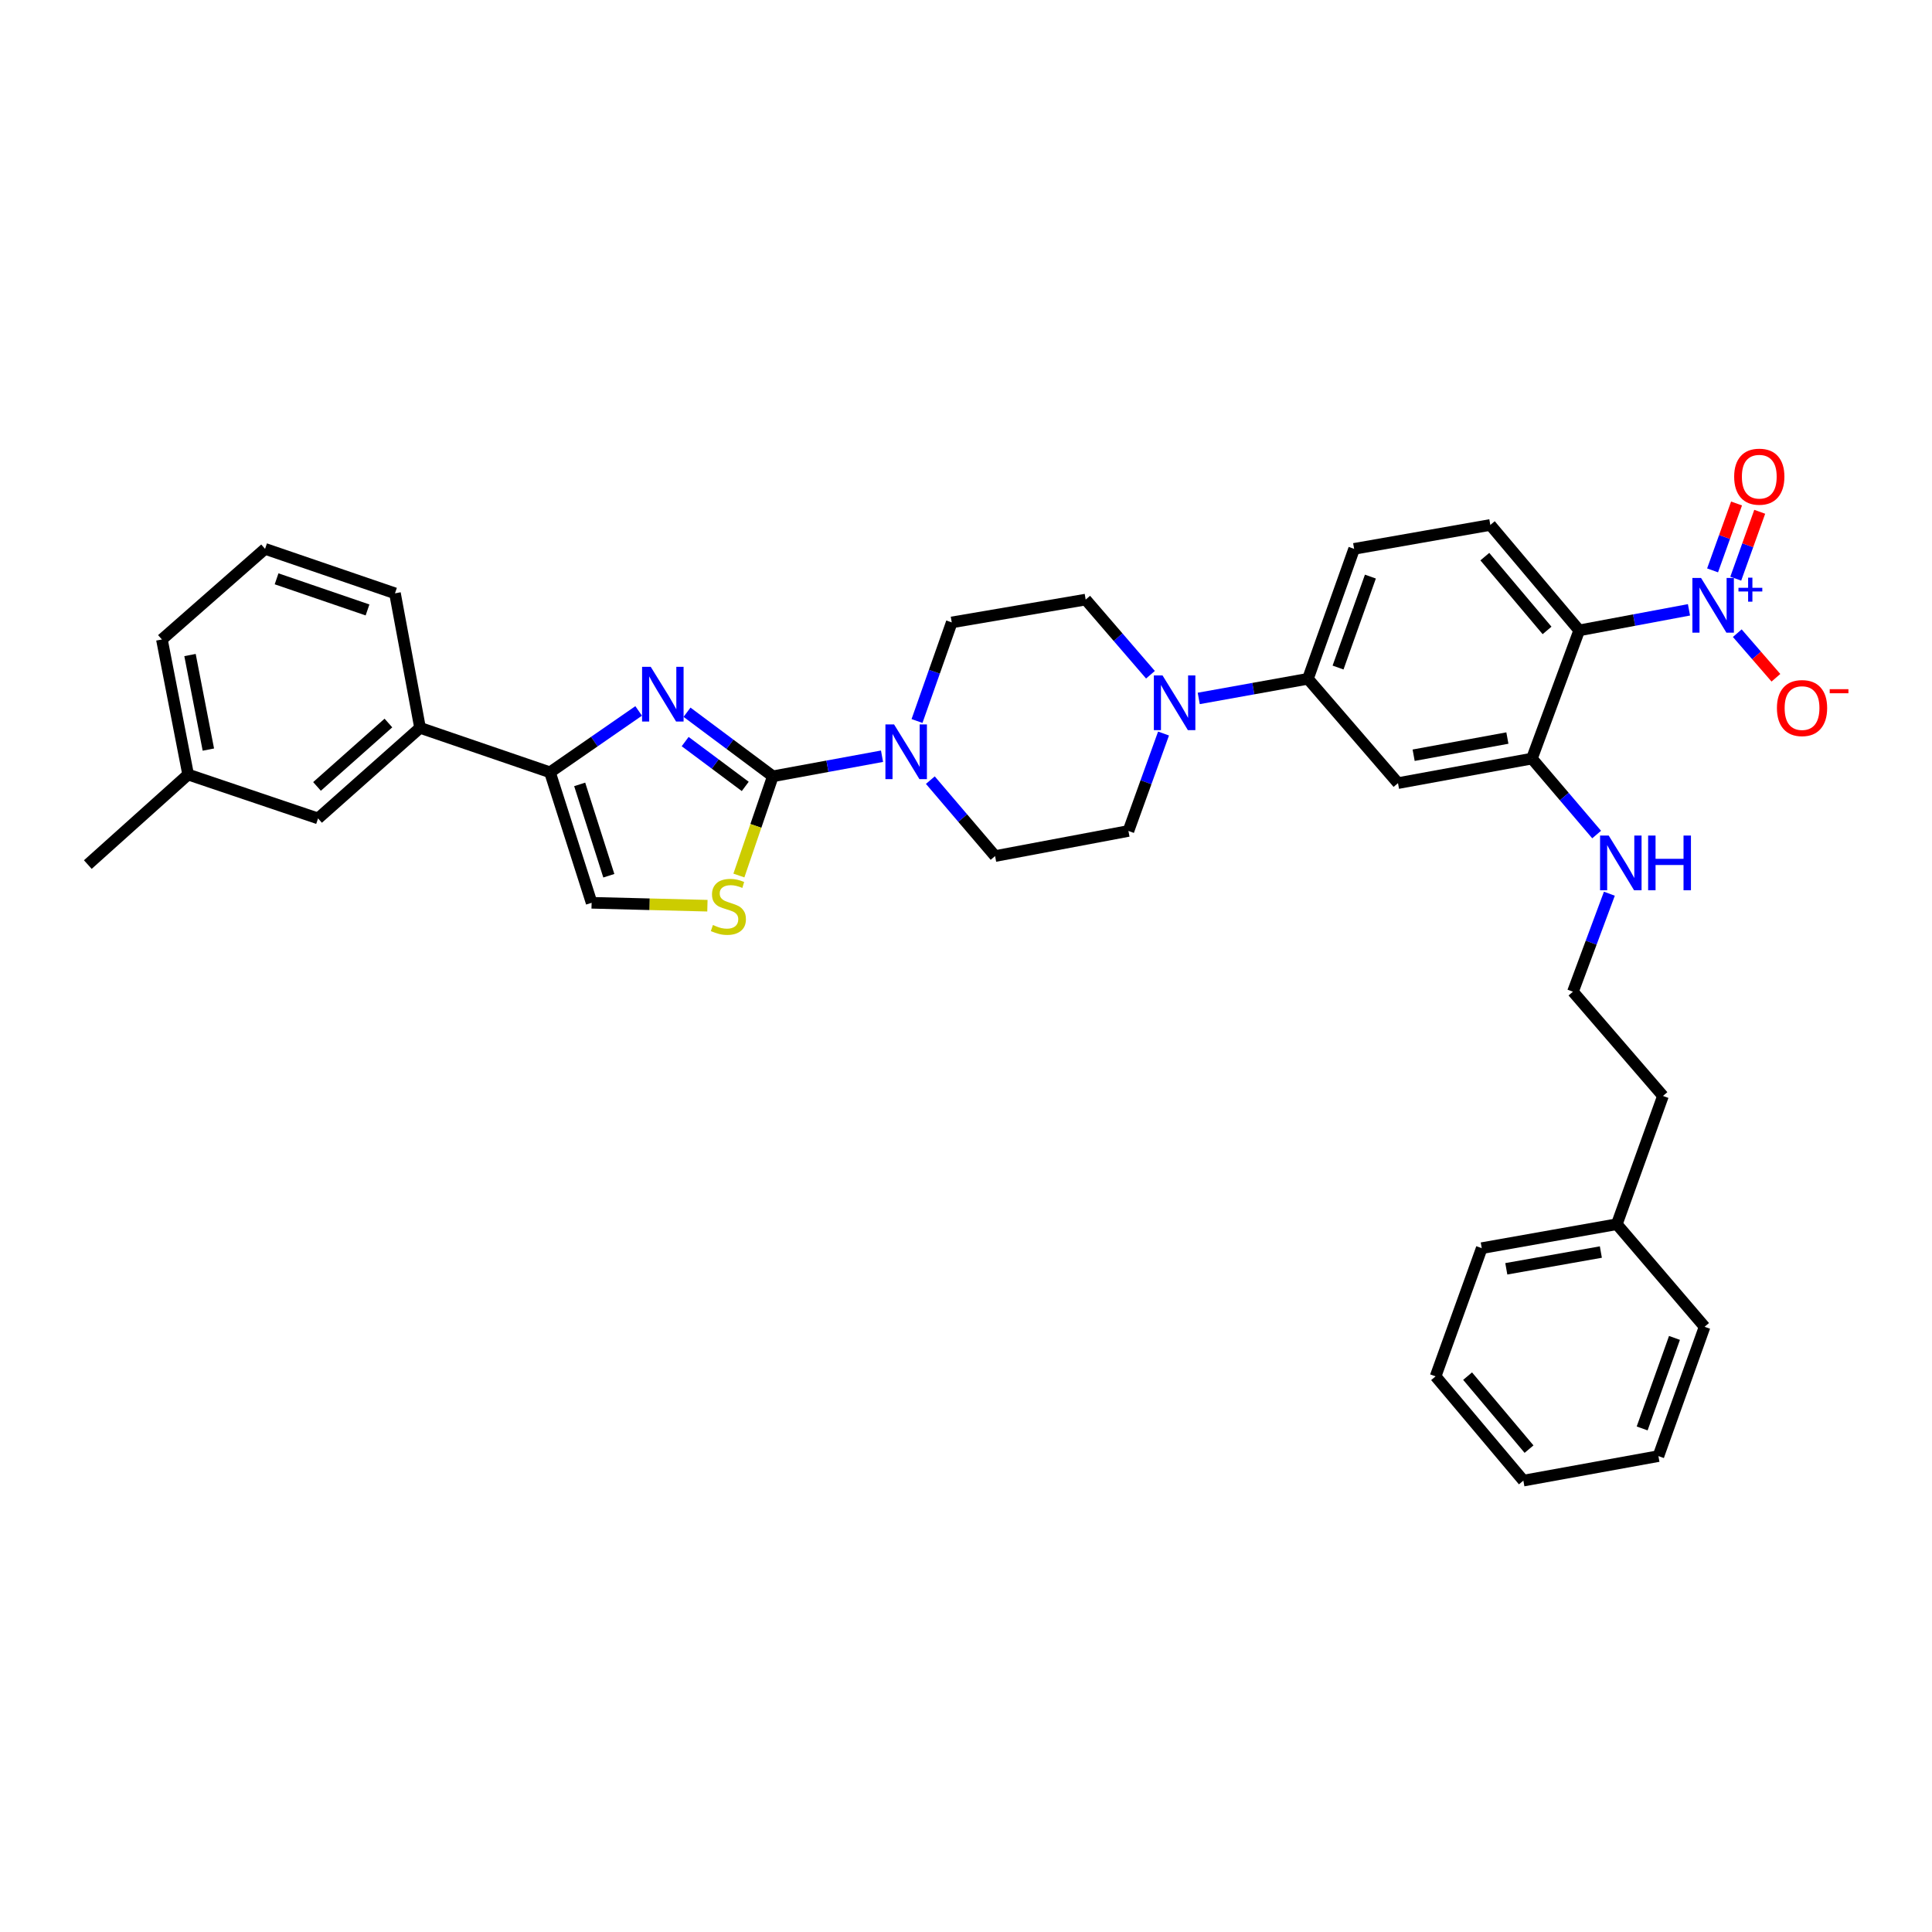 <?xml version='1.0' encoding='iso-8859-1'?>
<svg version='1.1' baseProfile='full'
              xmlns='http://www.w3.org/2000/svg'
                      xmlns:rdkit='http://www.rdkit.org/xml'
                      xmlns:xlink='http://www.w3.org/1999/xlink'
                  xml:space='preserve'
width='1000px' height='1000px' viewBox='0 0 1000 1000'>
<!-- END OF HEADER -->
<rect style='opacity:1.0;fill:#FFFFFF;stroke:none' width='1000' height='1000' x='0' y='0'> </rect>
<path class='bond-0' d='M 400.021,401.81 L 377.81,385.232' style='fill:none;fill-rule:evenodd;stroke:#000000;stroke-width:6px;stroke-linecap:butt;stroke-linejoin:miter;stroke-opacity:1' />
<path class='bond-0' d='M 377.81,385.232 L 355.599,368.654' style='fill:none;fill-rule:evenodd;stroke:#0000FF;stroke-width:6px;stroke-linecap:butt;stroke-linejoin:miter;stroke-opacity:1' />
<path class='bond-0' d='M 385.736,407.048 L 370.188,395.444' style='fill:none;fill-rule:evenodd;stroke:#000000;stroke-width:6px;stroke-linecap:butt;stroke-linejoin:miter;stroke-opacity:1' />
<path class='bond-0' d='M 370.188,395.444 L 354.64,383.84' style='fill:none;fill-rule:evenodd;stroke:#0000FF;stroke-width:6px;stroke-linecap:butt;stroke-linejoin:miter;stroke-opacity:1' />
<path class='bond-4' d='M 400.021,401.81 L 391.234,427.488' style='fill:none;fill-rule:evenodd;stroke:#000000;stroke-width:6px;stroke-linecap:butt;stroke-linejoin:miter;stroke-opacity:1' />
<path class='bond-4' d='M 391.234,427.488 L 382.447,453.166' style='fill:none;fill-rule:evenodd;stroke:#CCCC00;stroke-width:6px;stroke-linecap:butt;stroke-linejoin:miter;stroke-opacity:1' />
<path class='bond-5' d='M 400.021,401.81 L 428.279,396.615' style='fill:none;fill-rule:evenodd;stroke:#000000;stroke-width:6px;stroke-linecap:butt;stroke-linejoin:miter;stroke-opacity:1' />
<path class='bond-5' d='M 428.279,396.615 L 456.536,391.42' style='fill:none;fill-rule:evenodd;stroke:#0000FF;stroke-width:6px;stroke-linecap:butt;stroke-linejoin:miter;stroke-opacity:1' />
<path class='bond-3' d='M 330.567,367.976 L 307.619,383.859' style='fill:none;fill-rule:evenodd;stroke:#0000FF;stroke-width:6px;stroke-linecap:butt;stroke-linejoin:miter;stroke-opacity:1' />
<path class='bond-3' d='M 307.619,383.859 L 284.671,399.743' style='fill:none;fill-rule:evenodd;stroke:#000000;stroke-width:6px;stroke-linecap:butt;stroke-linejoin:miter;stroke-opacity:1' />
<path class='bond-1' d='M 874.213,315.645 L 845.804,320.963' style='fill:none;fill-rule:evenodd;stroke:#0000FF;stroke-width:6px;stroke-linecap:butt;stroke-linejoin:miter;stroke-opacity:1' />
<path class='bond-1' d='M 845.804,320.963 L 817.396,326.281' style='fill:none;fill-rule:evenodd;stroke:#000000;stroke-width:6px;stroke-linecap:butt;stroke-linejoin:miter;stroke-opacity:1' />
<path class='bond-13' d='M 899.213,327.727 L 909.214,339.27' style='fill:none;fill-rule:evenodd;stroke:#0000FF;stroke-width:6px;stroke-linecap:butt;stroke-linejoin:miter;stroke-opacity:1' />
<path class='bond-13' d='M 909.214,339.27 L 919.215,350.813' style='fill:none;fill-rule:evenodd;stroke:#FF0000;stroke-width:6px;stroke-linecap:butt;stroke-linejoin:miter;stroke-opacity:1' />
<path class='bond-14' d='M 898.422,299.523 L 904.625,282.213' style='fill:none;fill-rule:evenodd;stroke:#0000FF;stroke-width:6px;stroke-linecap:butt;stroke-linejoin:miter;stroke-opacity:1' />
<path class='bond-14' d='M 904.625,282.213 L 910.828,264.902' style='fill:none;fill-rule:evenodd;stroke:#FF0000;stroke-width:6px;stroke-linecap:butt;stroke-linejoin:miter;stroke-opacity:1' />
<path class='bond-14' d='M 886.426,295.225 L 892.629,277.914' style='fill:none;fill-rule:evenodd;stroke:#0000FF;stroke-width:6px;stroke-linecap:butt;stroke-linejoin:miter;stroke-opacity:1' />
<path class='bond-14' d='M 892.629,277.914 L 898.832,260.604' style='fill:none;fill-rule:evenodd;stroke:#FF0000;stroke-width:6px;stroke-linecap:butt;stroke-linejoin:miter;stroke-opacity:1' />
<path class='bond-2' d='M 817.396,326.281 L 771.387,271.713' style='fill:none;fill-rule:evenodd;stroke:#000000;stroke-width:6px;stroke-linecap:butt;stroke-linejoin:miter;stroke-opacity:1' />
<path class='bond-2' d='M 800.752,326.31 L 768.546,288.112' style='fill:none;fill-rule:evenodd;stroke:#000000;stroke-width:6px;stroke-linecap:butt;stroke-linejoin:miter;stroke-opacity:1' />
<path class='bond-38' d='M 817.396,326.281 L 792.915,392.642' style='fill:none;fill-rule:evenodd;stroke:#000000;stroke-width:6px;stroke-linecap:butt;stroke-linejoin:miter;stroke-opacity:1' />
<path class='bond-12' d='M 284.671,399.743 L 217.418,376.728' style='fill:none;fill-rule:evenodd;stroke:#000000;stroke-width:6px;stroke-linecap:butt;stroke-linejoin:miter;stroke-opacity:1' />
<path class='bond-35' d='M 284.671,399.743 L 306.221,467.286' style='fill:none;fill-rule:evenodd;stroke:#000000;stroke-width:6px;stroke-linecap:butt;stroke-linejoin:miter;stroke-opacity:1' />
<path class='bond-35' d='M 300.043,406.001 L 315.128,453.281' style='fill:none;fill-rule:evenodd;stroke:#000000;stroke-width:6px;stroke-linecap:butt;stroke-linejoin:miter;stroke-opacity:1' />
<path class='bond-8' d='M 366.156,468.791 L 336.188,468.038' style='fill:none;fill-rule:evenodd;stroke:#CCCC00;stroke-width:6px;stroke-linecap:butt;stroke-linejoin:miter;stroke-opacity:1' />
<path class='bond-8' d='M 336.188,468.038 L 306.221,467.286' style='fill:none;fill-rule:evenodd;stroke:#000000;stroke-width:6px;stroke-linecap:butt;stroke-linejoin:miter;stroke-opacity:1' />
<path class='bond-15' d='M 481.544,403.796 L 498.302,423.446' style='fill:none;fill-rule:evenodd;stroke:#0000FF;stroke-width:6px;stroke-linecap:butt;stroke-linejoin:miter;stroke-opacity:1' />
<path class='bond-15' d='M 498.302,423.446 L 515.06,443.096' style='fill:none;fill-rule:evenodd;stroke:#000000;stroke-width:6px;stroke-linecap:butt;stroke-linejoin:miter;stroke-opacity:1' />
<path class='bond-16' d='M 474.645,373.189 L 483.635,347.675' style='fill:none;fill-rule:evenodd;stroke:#0000FF;stroke-width:6px;stroke-linecap:butt;stroke-linejoin:miter;stroke-opacity:1' />
<path class='bond-16' d='M 483.635,347.675 L 492.626,322.16' style='fill:none;fill-rule:evenodd;stroke:#000000;stroke-width:6px;stroke-linecap:butt;stroke-linejoin:miter;stroke-opacity:1' />
<path class='bond-6' d='M 595.473,349.245 L 578.71,329.795' style='fill:none;fill-rule:evenodd;stroke:#0000FF;stroke-width:6px;stroke-linecap:butt;stroke-linejoin:miter;stroke-opacity:1' />
<path class='bond-6' d='M 578.71,329.795 L 561.946,310.345' style='fill:none;fill-rule:evenodd;stroke:#000000;stroke-width:6px;stroke-linecap:butt;stroke-linejoin:miter;stroke-opacity:1' />
<path class='bond-10' d='M 620.469,361.505 L 648.727,356.423' style='fill:none;fill-rule:evenodd;stroke:#0000FF;stroke-width:6px;stroke-linecap:butt;stroke-linejoin:miter;stroke-opacity:1' />
<path class='bond-10' d='M 648.727,356.423 L 676.985,351.341' style='fill:none;fill-rule:evenodd;stroke:#000000;stroke-width:6px;stroke-linecap:butt;stroke-linejoin:miter;stroke-opacity:1' />
<path class='bond-36' d='M 602.24,379.675 L 593.158,404.89' style='fill:none;fill-rule:evenodd;stroke:#0000FF;stroke-width:6px;stroke-linecap:butt;stroke-linejoin:miter;stroke-opacity:1' />
<path class='bond-36' d='M 593.158,404.89 L 584.076,430.106' style='fill:none;fill-rule:evenodd;stroke:#000000;stroke-width:6px;stroke-linecap:butt;stroke-linejoin:miter;stroke-opacity:1' />
<path class='bond-7' d='M 792.915,392.642 L 723.595,405.342' style='fill:none;fill-rule:evenodd;stroke:#000000;stroke-width:6px;stroke-linecap:butt;stroke-linejoin:miter;stroke-opacity:1' />
<path class='bond-7' d='M 780.221,382.013 L 731.697,390.903' style='fill:none;fill-rule:evenodd;stroke:#000000;stroke-width:6px;stroke-linecap:butt;stroke-linejoin:miter;stroke-opacity:1' />
<path class='bond-21' d='M 792.915,392.642 L 809.666,412.3' style='fill:none;fill-rule:evenodd;stroke:#000000;stroke-width:6px;stroke-linecap:butt;stroke-linejoin:miter;stroke-opacity:1' />
<path class='bond-21' d='M 809.666,412.3 L 826.417,431.958' style='fill:none;fill-rule:evenodd;stroke:#0000FF;stroke-width:6px;stroke-linecap:butt;stroke-linejoin:miter;stroke-opacity:1' />
<path class='bond-9' d='M 723.595,405.342 L 676.985,351.341' style='fill:none;fill-rule:evenodd;stroke:#000000;stroke-width:6px;stroke-linecap:butt;stroke-linejoin:miter;stroke-opacity:1' />
<path class='bond-19' d='M 676.985,351.341 L 700.892,284.088' style='fill:none;fill-rule:evenodd;stroke:#000000;stroke-width:6px;stroke-linecap:butt;stroke-linejoin:miter;stroke-opacity:1' />
<path class='bond-19' d='M 692.577,345.521 L 709.312,298.444' style='fill:none;fill-rule:evenodd;stroke:#000000;stroke-width:6px;stroke-linecap:butt;stroke-linejoin:miter;stroke-opacity:1' />
<path class='bond-11' d='M 771.387,271.713 L 700.892,284.088' style='fill:none;fill-rule:evenodd;stroke:#000000;stroke-width:6px;stroke-linecap:butt;stroke-linejoin:miter;stroke-opacity:1' />
<path class='bond-20' d='M 217.418,376.728 L 164.627,423.614' style='fill:none;fill-rule:evenodd;stroke:#000000;stroke-width:6px;stroke-linecap:butt;stroke-linejoin:miter;stroke-opacity:1' />
<path class='bond-20' d='M 201.037,374.233 L 164.084,407.053' style='fill:none;fill-rule:evenodd;stroke:#000000;stroke-width:6px;stroke-linecap:butt;stroke-linejoin:miter;stroke-opacity:1' />
<path class='bond-25' d='M 217.418,376.728 L 204.441,307.103' style='fill:none;fill-rule:evenodd;stroke:#000000;stroke-width:6px;stroke-linecap:butt;stroke-linejoin:miter;stroke-opacity:1' />
<path class='bond-18' d='M 515.06,443.096 L 584.076,430.106' style='fill:none;fill-rule:evenodd;stroke:#000000;stroke-width:6px;stroke-linecap:butt;stroke-linejoin:miter;stroke-opacity:1' />
<path class='bond-17' d='M 492.626,322.16 L 561.946,310.345' style='fill:none;fill-rule:evenodd;stroke:#000000;stroke-width:6px;stroke-linecap:butt;stroke-linejoin:miter;stroke-opacity:1' />
<path class='bond-22' d='M 164.627,423.614 L 97.374,400.904' style='fill:none;fill-rule:evenodd;stroke:#000000;stroke-width:6px;stroke-linecap:butt;stroke-linejoin:miter;stroke-opacity:1' />
<path class='bond-23' d='M 833.007,462.581 L 823.58,487.941' style='fill:none;fill-rule:evenodd;stroke:#0000FF;stroke-width:6px;stroke-linecap:butt;stroke-linejoin:miter;stroke-opacity:1' />
<path class='bond-23' d='M 823.58,487.941 L 814.153,513.302' style='fill:none;fill-rule:evenodd;stroke:#000000;stroke-width:6px;stroke-linecap:butt;stroke-linejoin:miter;stroke-opacity:1' />
<path class='bond-29' d='M 97.374,400.904 L 45.455,447.499' style='fill:none;fill-rule:evenodd;stroke:#000000;stroke-width:6px;stroke-linecap:butt;stroke-linejoin:miter;stroke-opacity:1' />
<path class='bond-37' d='M 97.374,400.904 L 83.803,330.988' style='fill:none;fill-rule:evenodd;stroke:#000000;stroke-width:6px;stroke-linecap:butt;stroke-linejoin:miter;stroke-opacity:1' />
<path class='bond-37' d='M 107.848,387.988 L 98.348,339.047' style='fill:none;fill-rule:evenodd;stroke:#000000;stroke-width:6px;stroke-linecap:butt;stroke-linejoin:miter;stroke-opacity:1' />
<path class='bond-27' d='M 814.153,513.302 L 860.749,567.267' style='fill:none;fill-rule:evenodd;stroke:#000000;stroke-width:6px;stroke-linecap:butt;stroke-linejoin:miter;stroke-opacity:1' />
<path class='bond-24' d='M 836.864,633.65 L 860.749,567.267' style='fill:none;fill-rule:evenodd;stroke:#000000;stroke-width:6px;stroke-linecap:butt;stroke-linejoin:miter;stroke-opacity:1' />
<path class='bond-30' d='M 836.864,633.65 L 766.949,646.046' style='fill:none;fill-rule:evenodd;stroke:#000000;stroke-width:6px;stroke-linecap:butt;stroke-linejoin:miter;stroke-opacity:1' />
<path class='bond-30' d='M 828.601,648.056 L 779.66,656.733' style='fill:none;fill-rule:evenodd;stroke:#000000;stroke-width:6px;stroke-linecap:butt;stroke-linejoin:miter;stroke-opacity:1' />
<path class='bond-31' d='M 836.864,633.65 L 882.292,686.744' style='fill:none;fill-rule:evenodd;stroke:#000000;stroke-width:6px;stroke-linecap:butt;stroke-linejoin:miter;stroke-opacity:1' />
<path class='bond-26' d='M 204.441,307.103 L 137.195,284.088' style='fill:none;fill-rule:evenodd;stroke:#000000;stroke-width:6px;stroke-linecap:butt;stroke-linejoin:miter;stroke-opacity:1' />
<path class='bond-26' d='M 190.228,315.707 L 143.156,299.596' style='fill:none;fill-rule:evenodd;stroke:#000000;stroke-width:6px;stroke-linecap:butt;stroke-linejoin:miter;stroke-opacity:1' />
<path class='bond-28' d='M 137.195,284.088 L 83.803,330.988' style='fill:none;fill-rule:evenodd;stroke:#000000;stroke-width:6px;stroke-linecap:butt;stroke-linejoin:miter;stroke-opacity:1' />
<path class='bond-33' d='M 766.949,646.046 L 743.063,712.393' style='fill:none;fill-rule:evenodd;stroke:#000000;stroke-width:6px;stroke-linecap:butt;stroke-linejoin:miter;stroke-opacity:1' />
<path class='bond-32' d='M 882.292,686.744 L 858.392,753.679' style='fill:none;fill-rule:evenodd;stroke:#000000;stroke-width:6px;stroke-linecap:butt;stroke-linejoin:miter;stroke-opacity:1' />
<path class='bond-32' d='M 866.706,692.5 L 849.976,739.354' style='fill:none;fill-rule:evenodd;stroke:#000000;stroke-width:6px;stroke-linecap:butt;stroke-linejoin:miter;stroke-opacity:1' />
<path class='bond-34' d='M 858.392,753.679 L 788.491,766.365' style='fill:none;fill-rule:evenodd;stroke:#000000;stroke-width:6px;stroke-linecap:butt;stroke-linejoin:miter;stroke-opacity:1' />
<path class='bond-39' d='M 743.063,712.393 L 788.491,766.365' style='fill:none;fill-rule:evenodd;stroke:#000000;stroke-width:6px;stroke-linecap:butt;stroke-linejoin:miter;stroke-opacity:1' />
<path class='bond-39' d='M 759.626,712.283 L 791.426,750.064' style='fill:none;fill-rule:evenodd;stroke:#000000;stroke-width:6px;stroke-linecap:butt;stroke-linejoin:miter;stroke-opacity:1' />
<path  class='atom-1' d='M 336.822 345.153
L 346.102 360.153
Q 347.022 361.633, 348.502 364.313
Q 349.982 366.993, 350.062 367.153
L 350.062 345.153
L 353.822 345.153
L 353.822 373.473
L 349.942 373.473
L 339.982 357.073
Q 338.822 355.153, 337.582 352.953
Q 336.382 350.753, 336.022 350.073
L 336.022 373.473
L 332.342 373.473
L 332.342 345.153
L 336.822 345.153
' fill='#0000FF'/>
<path  class='atom-2' d='M 880.456 299.144
L 889.736 314.144
Q 890.656 315.624, 892.136 318.304
Q 893.616 320.984, 893.696 321.144
L 893.696 299.144
L 897.456 299.144
L 897.456 327.464
L 893.576 327.464
L 883.616 311.064
Q 882.456 309.144, 881.216 306.944
Q 880.016 304.744, 879.656 304.064
L 879.656 327.464
L 875.976 327.464
L 875.976 299.144
L 880.456 299.144
' fill='#0000FF'/>
<path  class='atom-2' d='M 899.832 304.249
L 904.822 304.249
L 904.822 298.995
L 907.039 298.995
L 907.039 304.249
L 912.161 304.249
L 912.161 306.15
L 907.039 306.15
L 907.039 311.43
L 904.822 311.43
L 904.822 306.15
L 899.832 306.15
L 899.832 304.249
' fill='#0000FF'/>
<path  class='atom-5' d='M 369.006 478.783
Q 369.326 478.903, 370.646 479.463
Q 371.966 480.023, 373.406 480.383
Q 374.886 480.703, 376.326 480.703
Q 379.006 480.703, 380.566 479.423
Q 382.126 478.103, 382.126 475.823
Q 382.126 474.263, 381.326 473.303
Q 380.566 472.343, 379.366 471.823
Q 378.166 471.303, 376.166 470.703
Q 373.646 469.943, 372.126 469.223
Q 370.646 468.503, 369.566 466.983
Q 368.526 465.463, 368.526 462.903
Q 368.526 459.343, 370.926 457.143
Q 373.366 454.943, 378.166 454.943
Q 381.446 454.943, 385.166 456.503
L 384.246 459.583
Q 380.846 458.183, 378.286 458.183
Q 375.526 458.183, 374.006 459.343
Q 372.486 460.463, 372.526 462.423
Q 372.526 463.943, 373.286 464.863
Q 374.086 465.783, 375.206 466.303
Q 376.366 466.823, 378.286 467.423
Q 380.846 468.223, 382.366 469.023
Q 383.886 469.823, 384.966 471.463
Q 386.086 473.063, 386.086 475.823
Q 386.086 479.743, 383.446 481.863
Q 380.846 483.943, 376.486 483.943
Q 373.966 483.943, 372.046 483.383
Q 370.166 482.863, 367.926 481.943
L 369.006 478.783
' fill='#CCCC00'/>
<path  class='atom-6' d='M 462.77 374.964
L 472.05 389.964
Q 472.97 391.444, 474.45 394.124
Q 475.93 396.804, 476.01 396.964
L 476.01 374.964
L 479.77 374.964
L 479.77 403.284
L 475.89 403.284
L 465.93 386.884
Q 464.77 384.964, 463.53 382.764
Q 462.33 380.564, 461.97 379.884
L 461.97 403.284
L 458.29 403.284
L 458.29 374.964
L 462.77 374.964
' fill='#0000FF'/>
<path  class='atom-7' d='M 601.716 349.591
L 610.996 364.591
Q 611.916 366.071, 613.396 368.751
Q 614.876 371.431, 614.956 371.591
L 614.956 349.591
L 618.716 349.591
L 618.716 377.911
L 614.836 377.911
L 604.876 361.511
Q 603.716 359.591, 602.476 357.391
Q 601.276 355.191, 600.916 354.511
L 600.916 377.911
L 597.236 377.911
L 597.236 349.591
L 601.716 349.591
' fill='#0000FF'/>
<path  class='atom-14' d='M 919.732 366.493
Q 919.732 359.693, 923.092 355.893
Q 926.452 352.093, 932.732 352.093
Q 939.012 352.093, 942.372 355.893
Q 945.732 359.693, 945.732 366.493
Q 945.732 373.373, 942.332 377.293
Q 938.932 381.173, 932.732 381.173
Q 926.492 381.173, 923.092 377.293
Q 919.732 373.413, 919.732 366.493
M 932.732 377.973
Q 937.052 377.973, 939.372 375.093
Q 941.732 372.173, 941.732 366.493
Q 941.732 360.933, 939.372 358.133
Q 937.052 355.293, 932.732 355.293
Q 928.412 355.293, 926.052 358.093
Q 923.732 360.893, 923.732 366.493
Q 923.732 372.213, 926.052 375.093
Q 928.412 377.973, 932.732 377.973
' fill='#FF0000'/>
<path  class='atom-14' d='M 947.052 356.716
L 956.74 356.716
L 956.74 358.828
L 947.052 358.828
L 947.052 356.716
' fill='#FF0000'/>
<path  class='atom-15' d='M 897.602 246.726
Q 897.602 239.926, 900.962 236.126
Q 904.322 232.326, 910.602 232.326
Q 916.882 232.326, 920.242 236.126
Q 923.602 239.926, 923.602 246.726
Q 923.602 253.606, 920.202 257.526
Q 916.802 261.406, 910.602 261.406
Q 904.362 261.406, 900.962 257.526
Q 897.602 253.646, 897.602 246.726
M 910.602 258.206
Q 914.922 258.206, 917.242 255.326
Q 919.602 252.406, 919.602 246.726
Q 919.602 241.166, 917.242 238.366
Q 914.922 235.526, 910.602 235.526
Q 906.282 235.526, 903.922 238.326
Q 901.602 241.126, 901.602 246.726
Q 901.602 252.446, 903.922 255.326
Q 906.282 258.206, 910.602 258.206
' fill='#FF0000'/>
<path  class='atom-22' d='M 832.671 432.483
L 841.951 447.483
Q 842.871 448.963, 844.351 451.643
Q 845.831 454.323, 845.911 454.483
L 845.911 432.483
L 849.671 432.483
L 849.671 460.803
L 845.791 460.803
L 835.831 444.403
Q 834.671 442.483, 833.431 440.283
Q 832.231 438.083, 831.871 437.403
L 831.871 460.803
L 828.191 460.803
L 828.191 432.483
L 832.671 432.483
' fill='#0000FF'/>
<path  class='atom-22' d='M 853.071 432.483
L 856.911 432.483
L 856.911 444.523
L 871.391 444.523
L 871.391 432.483
L 875.231 432.483
L 875.231 460.803
L 871.391 460.803
L 871.391 447.723
L 856.911 447.723
L 856.911 460.803
L 853.071 460.803
L 853.071 432.483
' fill='#0000FF'/>
</svg>
